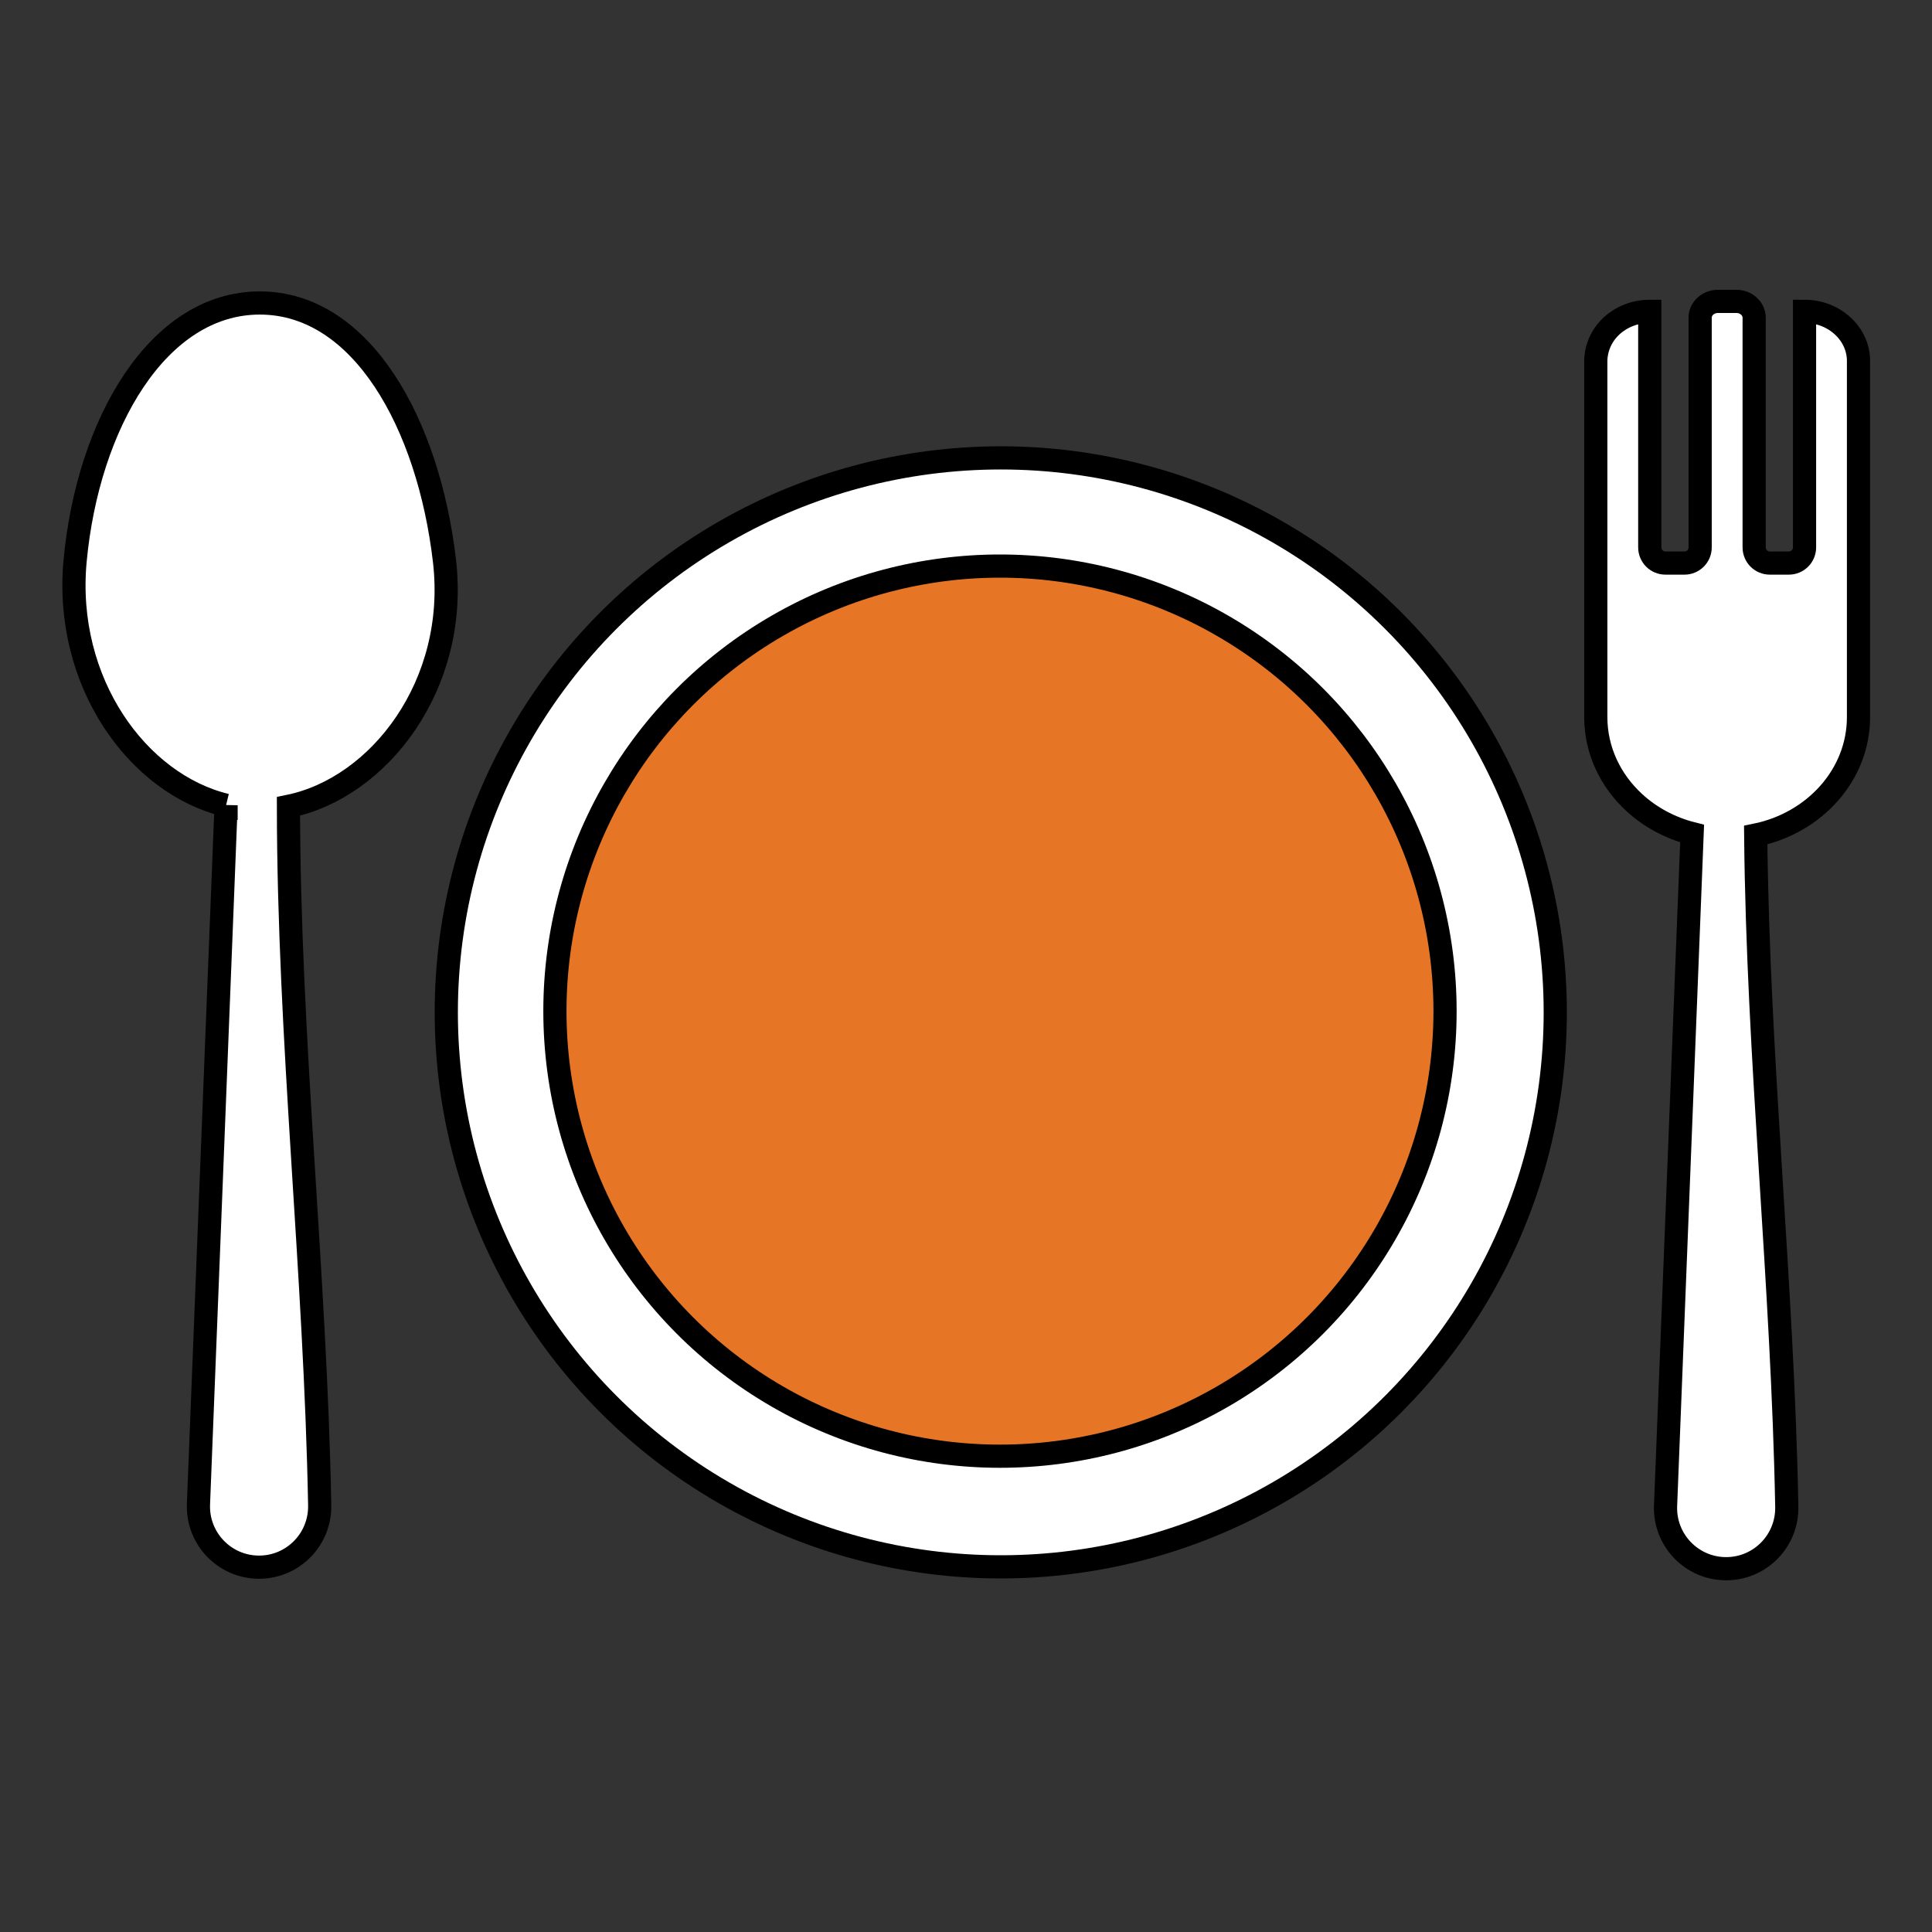 <?xml version="1.0" encoding="UTF-8"?>
<svg xmlns="http://www.w3.org/2000/svg" id="Layer_1" data-name="Layer 1" viewBox="0 0 500 500">
  <rect x="0" y="0" width="500" height="500" fill="#333333" stroke="none"/>
  <defs>
    <style>
      .cls-1 {
        fill: #e67625;
      }

      .cls-1, .cls-2 {
        stroke: #000;
        stroke-miterlimit: 10;
        stroke-width: 6px;
      }

      .cls-2 {
        fill: #fff;
      }
    </style>
  </defs>
  <path class="cls-2" d="M58.508,208.399c-22.828-5.489-41.997-31.827-39.071-63.234,3.296-35.437,21.402-66.753,47.798-66.753s43.678,31.316,47.798,66.753c3.717,31.943-16.853,58.751-40.381,63.523.066,60.292,6.972,120.592,8.085,180.884.165,8.793-6.898,16.012-15.691,16.012-8.9,0-16.012-7.392-15.683-16.284l7.145-180.901Z"></path>
  <path class="cls-2" d="M480.978,93.427v92.152c0,14.941-11.381,27.435-26.602,30.542.552,57.943,6.972,115.903,8.043,173.846.165,8.793-6.898,16.012-15.691,16.012-8.9,0-16.012-7.392-15.683-16.284l6.873-173.962c-5.744-1.459-10.878-4.269-14.974-8.035-6.148-5.662-9.955-13.483-9.955-22.119v-92.152c0-.857.099-5.406,4.096-9.09,2.53-2.324,6.016-3.766,9.873-3.766v61.096c0,2.237,1.813,4.05,4.05,4.05h4.938c2.237,0,4.05-1.813,4.05-4.05v-59.44c0-2.332,2.06-4.228,4.599-4.228h4.78c2.538,0,4.599,1.895,4.599,4.228v59.44c0,2.237,1.813,4.05,4.05,4.05h4.938c2.237,0,4.05-1.813,4.05-4.05v-61.096c3.857,0,7.343,1.442,9.873,3.774,2.53,2.324,4.096,5.538,4.096,9.082Z"></path>
  <circle class="cls-2" cx="259" cy="262" r="143.5"></circle>
  <circle class="cls-1" cx="258.793" cy="261.682" r="115.182"></circle>
</svg>
